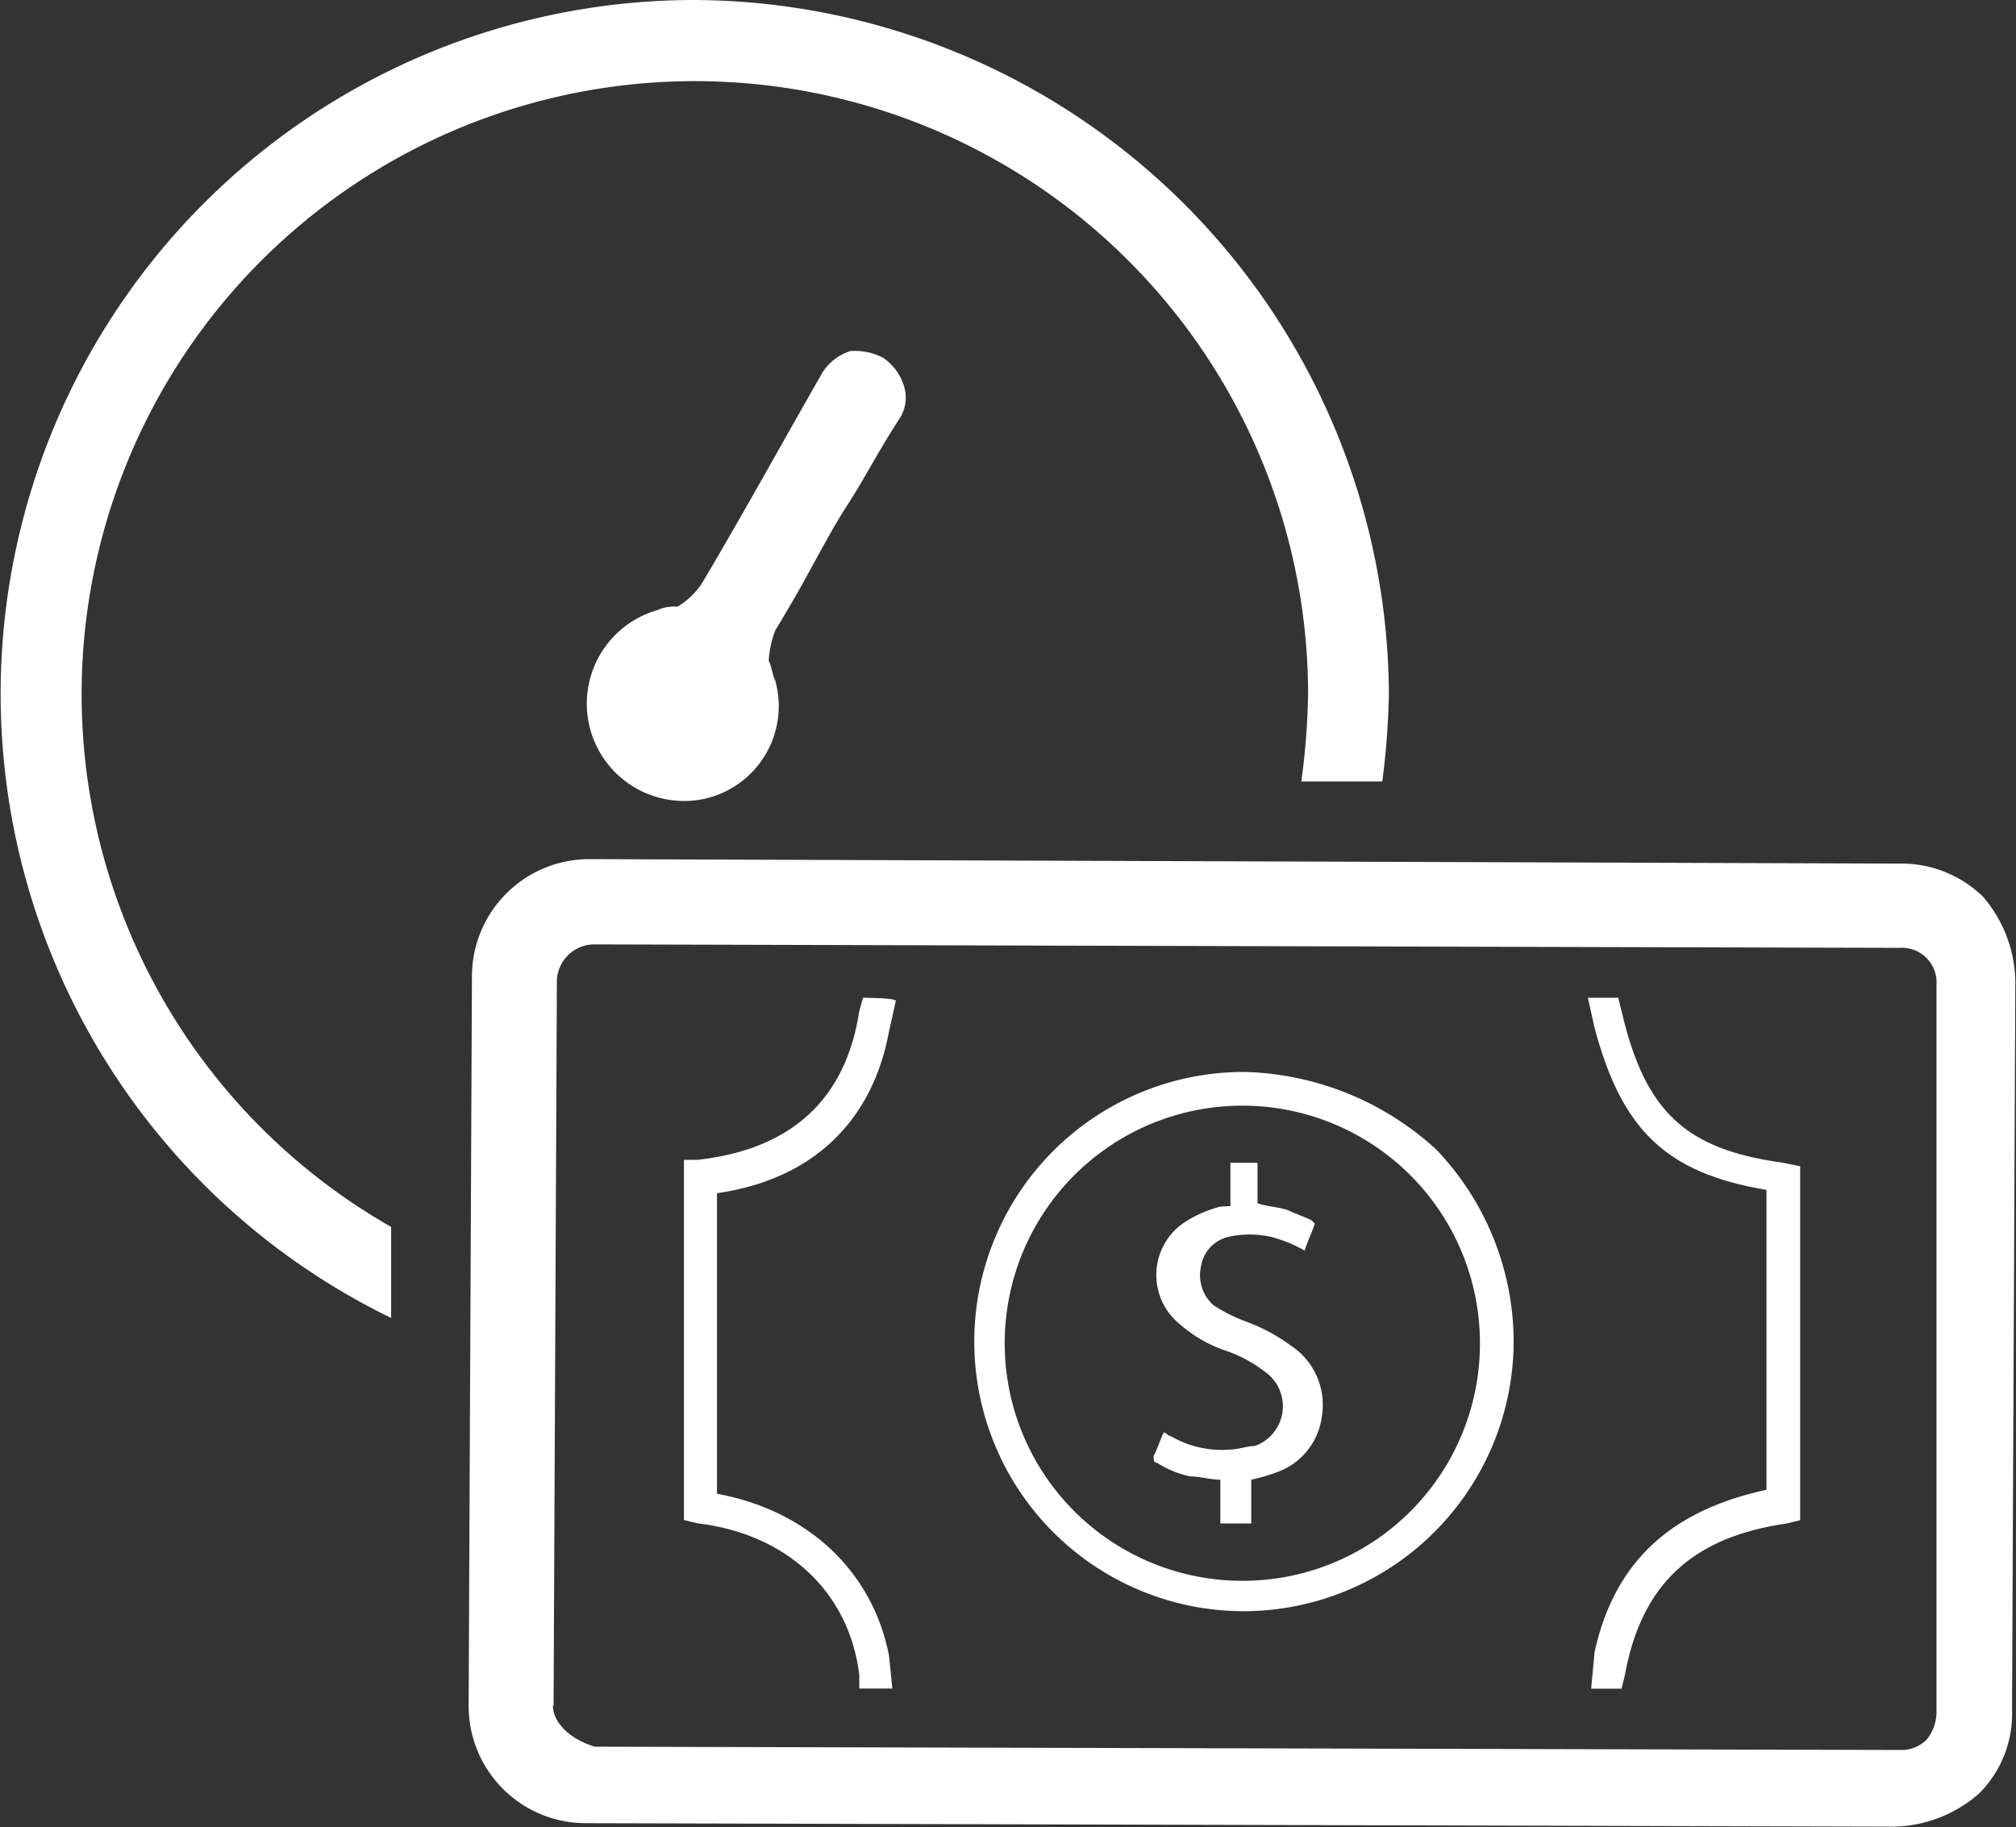 <svg id="Layer_1" data-name="Layer 1" xmlns="http://www.w3.org/2000/svg" width="122" height="110.58" viewBox="0 0 122 110.58"><rect x="0" y="0" width="122" height="110.58" fill="#333333" stroke="none"/><defs><style>.cls-1{fill:#fff;}</style></defs><path class="cls-1" d="M120,54.27a7.07,7.07,0,0,0-5.1-2L35.7,52a7.1,7.1,0,0,0-7.14,7.14l-.2,44.07a7.09,7.09,0,0,0,7.14,7.14l79.16.21h0a8.09,8.09,0,0,0,5.1-2,6.82,6.82,0,0,0,2-5.11l.2-44.06A8.07,8.07,0,0,0,120,54.27Zm-86.5,49,.2-43.86a2.27,2.27,0,0,1,2.25-2.25l79,.21a2.1,2.1,0,0,1,2.24,2.24v44.07a2.69,2.69,0,0,1-.61,1.63,2.2,2.2,0,0,1-1.43.61h0l-79.15-.2C34.48,105.27,33.46,104.25,33.46,103.23Z"/><path class="cls-1" d="M107.92,70.38c-5.91-.81-8.36-3.06-9.79-9.18l-.2-.81H96.09l.41,1.83c1.63,6.12,4.28,8.78,10.4,9.8V90.17c-5.71,1.23-9.18,4.29-10.4,9.8l-.21,2.24h1.84l.2-.82c1-5.5,4.08-8.36,9.8-9.18l.81-.2V70.59Zm-55.69-10L52,61.2c-.81,5.31-4.08,8.37-9.79,9h-.82V92l.82.2c5.31.62,9.18,4.08,9.79,9.18v.82h2l-.2-2c-1-5.1-4.9-8.77-10.41-9.79V72.22c5.72-.82,9.39-4.28,10.41-9.79l.41-1.84C54.27,60.39,52.23,60.39,52.23,60.39Z"/><path class="cls-1" d="M75.28,64.88a16.32,16.32,0,0,0,0,32.64h0A16.37,16.37,0,0,0,91.6,81.2a16.87,16.87,0,0,0-4.69-11.63A17.82,17.82,0,0,0,75.28,64.88ZM89.56,81.4A14.36,14.36,0,0,1,75.08,95.68h0A14.38,14.38,0,1,1,89.56,81.4Z"/><path class="cls-1" d="M74.46,73V70.38H76.1v2.45c.61.21,1.22.21,1.83.41.41.2,1,.41,1.43.61l.21.21c-.21.61-.41,1-.62,1.63a8.54,8.54,0,0,0-2-.82,5.91,5.91,0,0,0-2.65,0,2.19,2.19,0,0,0-1.63,1.84A2.4,2.4,0,0,0,73.44,79a9.48,9.48,0,0,0,2,1,11.08,11.08,0,0,1,2.66,1.43A4.3,4.3,0,0,1,80,85.69a4.15,4.15,0,0,1-2.85,3.46,11.3,11.3,0,0,1-1.43.41v2.65H73.85V89.56c-.61,0-1.22-.2-1.83-.2a6.15,6.15,0,0,1-2-.82c-.21,0-.21-.2-.21-.41.21-.4.41-1,.61-1.42.21,0,.21.2.41.2a6.12,6.12,0,0,0,3.67.82c.41,0,1-.21,1.43-.21A2.55,2.55,0,0,0,76.51,83a8.1,8.1,0,0,0-2.25-1.22,8.17,8.17,0,0,1-2.86-1.63,3.83,3.83,0,0,1,.21-6.12,7.42,7.42,0,0,1,2.24-1Z"/><path class="cls-1" d="M46.92,41.21c-.2-.41-.2-.82-.4-1.22a6,6,0,0,1,.4-1.84c1.84-3.06,1.64-2.86,3.47-6.12L51,31c1.23-1.84,2.25-3.88,3.47-5.71a2.35,2.35,0,0,0,.21-2,3.2,3.2,0,0,0-1.23-1.63,3.66,3.66,0,0,0-2-.41,3.16,3.16,0,0,0-1.63,1.22c-2.24,3.88-4.69,8.37-7.35,12.85A4.66,4.66,0,0,1,41,36.72a2.54,2.54,0,0,0-1.23.21,5.89,5.89,0,0,0,2.86,11.42A5.75,5.75,0,0,0,46.92,41.21Z"/><path class="cls-1" d="M42,0A42,42,0,0,0,23.67,79.77V74.26A37.11,37.11,0,1,1,79.16,42a43.86,43.86,0,0,1-.41,5.3h4.9a47.43,47.43,0,0,0,.4-5.3A42.22,42.22,0,0,0,42,0Z"/></svg>